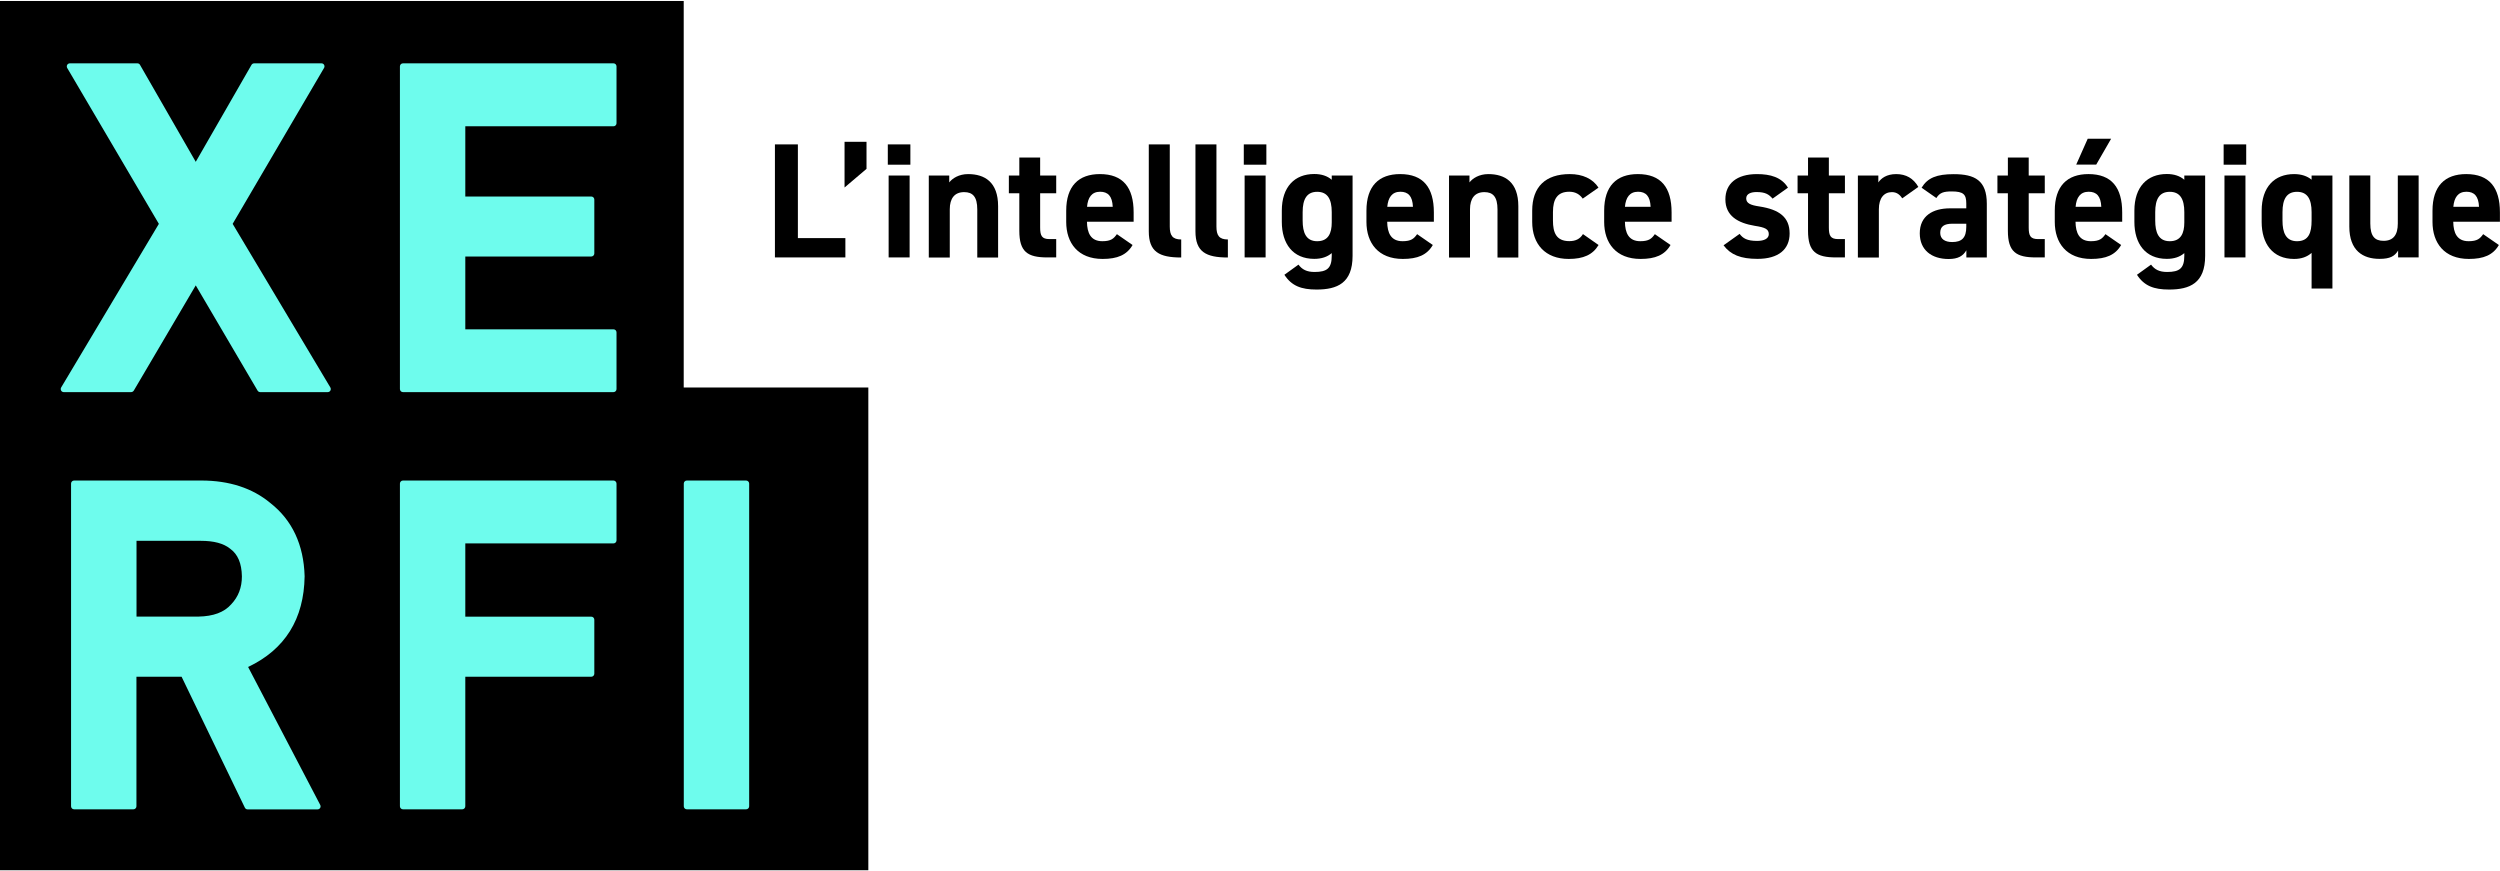 <?xml version="1.0" encoding="utf-8"?>
<!-- Generator: Adobe Illustrator 28.2.0, SVG Export Plug-In . SVG Version: 6.00 Build 0)  -->
<svg version="1.1" id="Calque_1" xmlns="http://www.w3.org/2000/svg" xmlns:xlink="http://www.w3.org/1999/xlink" x="0px" y="0px"
	 viewBox="0 0 330 115" style="enable-background:new 0 0 330 115;" xml:space="preserve">
<style type="text/css">
	.st0{fill:#6EFCED;}
</style>
<g>
	<g>
		<g>
			<polygon points="90.25,51.15 90.25,0.13 0,0.13 0,51.15 0,114.87 114.62,114.87 114.62,51.15 			"/>
		</g>
		<path class="st0" d="M17.66,51.56l8.18-13.89L34,51.56c0.07,0.12,0.21,0.2,0.35,0.2h8.91c0.15,0,0.28-0.08,0.35-0.2
			c0.07-0.13,0.07-0.28,0-0.41l-12.9-21.6L42.78,8.96c0.07-0.12,0.07-0.28,0-0.4c-0.07-0.13-0.21-0.2-0.35-0.2h-8.88
			c-0.14,0-0.28,0.08-0.35,0.2l-7.36,12.8l-7.36-12.8c-0.07-0.13-0.21-0.2-0.35-0.2H9.22c-0.14,0-0.28,0.08-0.35,0.2
			c-0.07,0.13-0.07,0.28,0,0.41l12.1,20.58l-12.9,21.6C8,51.27,8,51.43,8.07,51.56c0.07,0.13,0.21,0.2,0.35,0.2h8.88
			C17.45,51.76,17.58,51.68,17.66,51.56z"/>
		<path class="st0" d="M81.38,51.36v-7.49c0-0.22-0.18-0.4-0.4-0.4H61.42v-9.61h16.63c0.22,0,0.4-0.18,0.4-0.4v-7.12
			c0-0.22-0.18-0.4-0.4-0.4H61.42v-9.27h19.56c0.22,0,0.4-0.18,0.4-0.4V8.76c0-0.22-0.18-0.4-0.4-0.4H53.19
			c-0.22,0-0.4,0.18-0.4,0.4v42.6c0,0.22,0.18,0.4,0.4,0.4h27.79C81.2,51.76,81.38,51.58,81.38,51.36z"/>
		<path class="st0" d="M32.75,88.04c4.87-2.31,7.38-6.33,7.46-11.97c0-0.01,0-0.01,0-0.02c-0.12-4.14-1.64-7.39-4.51-9.64
			c-2.37-1.98-5.44-2.98-9.13-2.98H9.78c-0.22,0-0.4,0.18-0.4,0.4v42.6c0,0.22,0.18,0.4,0.4,0.4h7.83c0.22,0,0.4-0.18,0.4-0.4V89.33
			h5.96l8.35,17.28c0.07,0.14,0.21,0.23,0.36,0.23h9.23c0.14,0,0.27-0.07,0.35-0.19c0.07-0.12,0.08-0.27,0.01-0.4L32.75,88.04z
			 M18.01,71.39h8.52c1.69,0,2.97,0.34,3.81,1.01l0.04,0.03c1.01,0.73,1.52,1.92,1.55,3.65c0,1.47-0.46,2.68-1.41,3.69
			c-0.94,1.06-2.35,1.58-4.32,1.62h-8.18V71.39z"/>
		<path class="st0" d="M80.98,63.43H53.19c-0.22,0-0.4,0.18-0.4,0.4v42.6c0,0.22,0.18,0.4,0.4,0.4h7.83c0.22,0,0.4-0.18,0.4-0.4
			V89.33h16.63c0.22,0,0.4-0.18,0.4-0.4V81.8c0-0.22-0.18-0.4-0.4-0.4H61.42v-9.67h19.56c0.22,0,0.4-0.18,0.4-0.4v-7.49
			C81.38,63.62,81.2,63.43,80.98,63.43z"/>
		<path class="st0" d="M98.49,63.43h-7.83c-0.22,0-0.4,0.18-0.4,0.4v42.6c0,0.22,0.18,0.4,0.4,0.4h7.83c0.22,0,0.4-0.18,0.4-0.4
			v-42.6C98.89,63.62,98.71,63.43,98.49,63.43z"/>
	</g>
	<g>
		<path d="M105.32,31.43h6.27v2.55h-9.3V19.06h3.03V31.43z"/>
		<path d="M114.38,22.29l-2.9,2.46v-6.03h2.9V22.29z"/>
		<path d="M117.19,19.06h2.98v2.68h-2.98V19.06z M117.3,23.17h2.77v10.81h-2.77V23.17z"/>
		<path d="M122.6,23.17h2.7v0.91c0.41-0.54,1.28-1.1,2.49-1.1c2.18,0,3.96,1.04,3.96,4.24v6.77H129v-6.34
			c0-1.69-0.61-2.29-1.73-2.29c-1.28,0-1.9,0.84-1.9,2.27v6.36h-2.77V23.17z"/>
		<path d="M133.17,23.17h1.38v-2.38h2.75v2.38h2.12v2.34h-2.12v4.52c0,1.08,0.22,1.53,1.23,1.53h0.89v2.42h-1.17
			c-2.62,0-3.7-0.74-3.7-3.52v-4.95h-1.38V23.17z"/>
		<path d="M149.5,32.34c-0.76,1.32-2.01,1.84-3.96,1.84c-3.24,0-4.8-2.1-4.8-4.89v-1.47c0-3.27,1.64-4.84,4.45-4.84
			c3.05,0,4.45,1.77,4.45,5.06v1.23h-6.16c0.02,1.49,0.5,2.57,2.03,2.57c1.15,0,1.51-0.35,1.92-0.93L149.5,32.34z M143.49,27.3h3.39
			c-0.06-1.41-0.63-1.99-1.67-1.99C144.11,25.31,143.59,26.07,143.49,27.3z"/>
		<path d="M151.64,19.06h2.77V29.9c0,1.17,0.35,1.71,1.51,1.71v2.38c-2.92,0-4.28-0.76-4.28-3.46V19.06z"/>
		<path d="M157.8,19.06h2.77V29.9c0,1.17,0.35,1.71,1.51,1.71v2.38c-2.92,0-4.28-0.76-4.28-3.46V19.06z"/>
		<path d="M164.18,19.06h2.98v2.68h-2.98V19.06z M164.29,23.17h2.77v10.81h-2.77V23.17z"/>
		<path d="M175.79,23.17h2.75v10.6c0,3.61-2.03,4.45-4.76,4.45c-2.01,0-3.29-0.48-4.24-1.95l1.86-1.34c0.48,0.65,1.1,0.97,2.12,0.97
			c1.64,0,2.27-0.48,2.27-2.14v-0.35c-0.58,0.5-1.34,0.76-2.31,0.76c-2.83,0-4.28-2.01-4.28-4.89v-1.47c0-3.16,1.71-4.84,4.28-4.84
			c0.97,0,1.73,0.26,2.31,0.76V23.17z M175.79,29.36v-1.36c0-1.73-0.56-2.68-1.92-2.68c-1.36,0-1.92,0.95-1.92,2.68v1.12
			c0,1.56,0.43,2.72,1.92,2.72C175.34,31.84,175.79,30.78,175.79,29.36z"/>
		<path d="M189.13,32.34c-0.76,1.32-2.01,1.84-3.96,1.84c-3.24,0-4.8-2.1-4.8-4.89v-1.47c0-3.27,1.64-4.84,4.45-4.84
			c3.05,0,4.45,1.77,4.45,5.06v1.23h-6.16c0.02,1.49,0.5,2.57,2.03,2.57c1.15,0,1.51-0.35,1.92-0.93L189.13,32.34z M183.12,27.3
			h3.39c-0.06-1.41-0.63-1.99-1.66-1.99C183.75,25.31,183.23,26.07,183.12,27.3z"/>
		<path d="M191.27,23.17h2.7v0.91c0.41-0.54,1.28-1.1,2.49-1.1c2.18,0,3.96,1.04,3.96,4.24v6.77h-2.75v-6.34
			c0-1.69-0.61-2.29-1.73-2.29c-1.28,0-1.9,0.84-1.9,2.27v6.36h-2.77V23.17z"/>
		<path d="M211.01,32.34c-0.76,1.28-1.99,1.84-3.94,1.84c-3.09,0-4.82-1.95-4.82-4.89v-1.47c0-3.16,1.75-4.84,4.97-4.84
			c1.67,0,3.03,0.61,3.78,1.79l-2.08,1.45c-0.37-0.52-0.91-0.91-1.77-0.91c-1.56,0-2.16,0.95-2.16,2.68v1.12
			c0,1.56,0.41,2.72,2.16,2.72c0.82,0,1.41-0.28,1.8-0.93L211.01,32.34z"/>
		<path d="M220.51,32.34c-0.76,1.32-2.01,1.84-3.96,1.84c-3.24,0-4.8-2.1-4.8-4.89v-1.47c0-3.27,1.64-4.84,4.45-4.84
			c3.05,0,4.45,1.77,4.45,5.06v1.23h-6.16c0.02,1.49,0.5,2.57,2.03,2.57c1.15,0,1.51-0.35,1.92-0.93L220.51,32.34z M214.49,27.3
			h3.39c-0.06-1.41-0.63-1.99-1.66-1.99C215.12,25.31,214.6,26.07,214.49,27.3z"/>
		<path d="M233.98,26.22c-0.48-0.56-0.95-0.87-2.12-0.87c-0.71,0-1.36,0.22-1.36,0.84c0,0.65,0.58,0.89,1.73,1.06
			c2.66,0.41,4,1.43,4,3.57c0,2.08-1.45,3.35-4.24,3.35c-2.21,0-3.55-0.54-4.48-1.79l2.12-1.51c0.43,0.58,0.97,0.93,2.31,0.93
			c0.95,0,1.54-0.32,1.54-0.89c0-0.67-0.48-0.89-1.84-1.1c-2.25-0.37-3.89-1.32-3.89-3.5c0-2.05,1.47-3.33,4.17-3.33
			c1.77,0,3.24,0.41,4.09,1.79L233.98,26.22z"/>
		<path d="M237.28,23.17h1.38v-2.38h2.75v2.38h2.12v2.34h-2.12v4.52c0,1.08,0.22,1.53,1.23,1.53h0.89v2.42h-1.17
			c-2.62,0-3.7-0.74-3.7-3.52v-4.95h-1.38V23.17z"/>
		<path d="M251.1,26.18c-0.28-0.41-0.67-0.82-1.36-0.82c-1.04,0-1.73,0.76-1.73,2.27v6.36h-2.77V23.17h2.7v0.91
			c0.37-0.54,1.08-1.1,2.36-1.1c1.3,0,2.27,0.56,2.92,1.69L251.1,26.18z"/>
		<path d="M257.41,27.5h2.14v-0.63c0-1.21-0.37-1.6-1.92-1.6c-1.06,0-1.58,0.15-2.03,0.87l-1.95-1.36c0.8-1.32,2.01-1.79,4.24-1.79
			c2.79,0,4.37,0.82,4.37,3.91v7.09h-2.7v-0.95c-0.43,0.74-1.08,1.15-2.34,1.15c-2.25,0-3.81-1.19-3.81-3.39
			C253.41,28.49,255.14,27.5,257.41,27.5z M259.55,29.53h-1.82c-1.12,0-1.62,0.37-1.62,1.21c0,0.82,0.63,1.21,1.58,1.21
			c1.25,0,1.86-0.54,1.86-2.01V29.53z"/>
		<path d="M263.66,23.17h1.38v-2.38h2.75v2.38h2.12v2.34h-2.12v4.52c0,1.08,0.22,1.53,1.23,1.53h0.89v2.42h-1.17
			c-2.62,0-3.7-0.74-3.7-3.52v-4.95h-1.38V23.17z"/>
		<path d="M279.99,32.34c-0.76,1.32-2.01,1.84-3.96,1.84c-3.24,0-4.8-2.1-4.8-4.89v-1.47c0-3.27,1.64-4.84,4.45-4.84
			c3.05,0,4.45,1.77,4.45,5.06v1.23h-6.16c0.02,1.49,0.5,2.57,2.03,2.57c1.15,0,1.51-0.35,1.92-0.93L279.99,32.34z M273.98,27.3
			h3.39c-0.06-1.41-0.63-1.99-1.66-1.99C274.6,25.31,274.08,26.07,273.98,27.3z M275.58,18.31h3.09l-1.97,3.42h-2.64L275.58,18.31z"
			/>
		<path d="M288.33,23.17h2.75v10.6c0,3.61-2.03,4.45-4.76,4.45c-2.01,0-3.29-0.48-4.24-1.95l1.86-1.34c0.48,0.65,1.1,0.97,2.12,0.97
			c1.64,0,2.27-0.48,2.27-2.14v-0.35c-0.58,0.5-1.34,0.76-2.31,0.76c-2.83,0-4.28-2.01-4.28-4.89v-1.47c0-3.16,1.71-4.84,4.28-4.84
			c0.97,0,1.73,0.26,2.31,0.76V23.17z M288.33,29.36v-1.36c0-1.73-0.56-2.68-1.92-2.68c-1.36,0-1.92,0.95-1.92,2.68v1.12
			c0,1.56,0.43,2.72,1.92,2.72C287.88,31.84,288.33,30.78,288.33,29.36z"/>
		<path d="M293.52,19.06h2.98v2.68h-2.98V19.06z M293.63,23.17h2.77v10.81h-2.77V23.17z"/>
		<path d="M305.13,23.17h2.75v14.92h-2.75v-4.71c-0.58,0.52-1.34,0.8-2.31,0.8c-2.83,0-4.28-2.01-4.28-4.89v-1.47
			c0-3.16,1.71-4.84,4.28-4.84c0.99,0,1.75,0.28,2.31,0.74V23.17z M305.13,29.12v-1.12c0-1.73-0.56-2.68-1.92-2.68
			c-1.36,0-1.92,0.95-1.92,2.68v1.12c0,1.56,0.43,2.72,1.92,2.72C304.77,31.84,305.13,30.68,305.13,29.12z"/>
		<path d="M319.25,33.98h-2.7v-0.91c-0.45,0.74-1.04,1.1-2.46,1.1c-2.18,0-3.98-1.08-3.98-4.26v-6.75h2.77v6.34
			c0,1.71,0.61,2.29,1.75,2.29c1.28,0,1.88-0.78,1.88-2.27v-6.36h2.75V33.98z"/>
		<path d="M329.85,32.34c-0.76,1.32-2.01,1.84-3.96,1.84c-3.24,0-4.8-2.1-4.8-4.89v-1.47c0-3.27,1.64-4.84,4.45-4.84
			c3.05,0,4.45,1.77,4.45,5.06v1.23h-6.16c0.02,1.49,0.5,2.57,2.03,2.57c1.15,0,1.51-0.35,1.92-0.93L329.85,32.34z M323.84,27.3
			h3.39c-0.06-1.41-0.63-1.99-1.66-1.99C324.46,25.31,323.95,26.07,323.84,27.3z"/>
	</g>
</g>
</svg>
